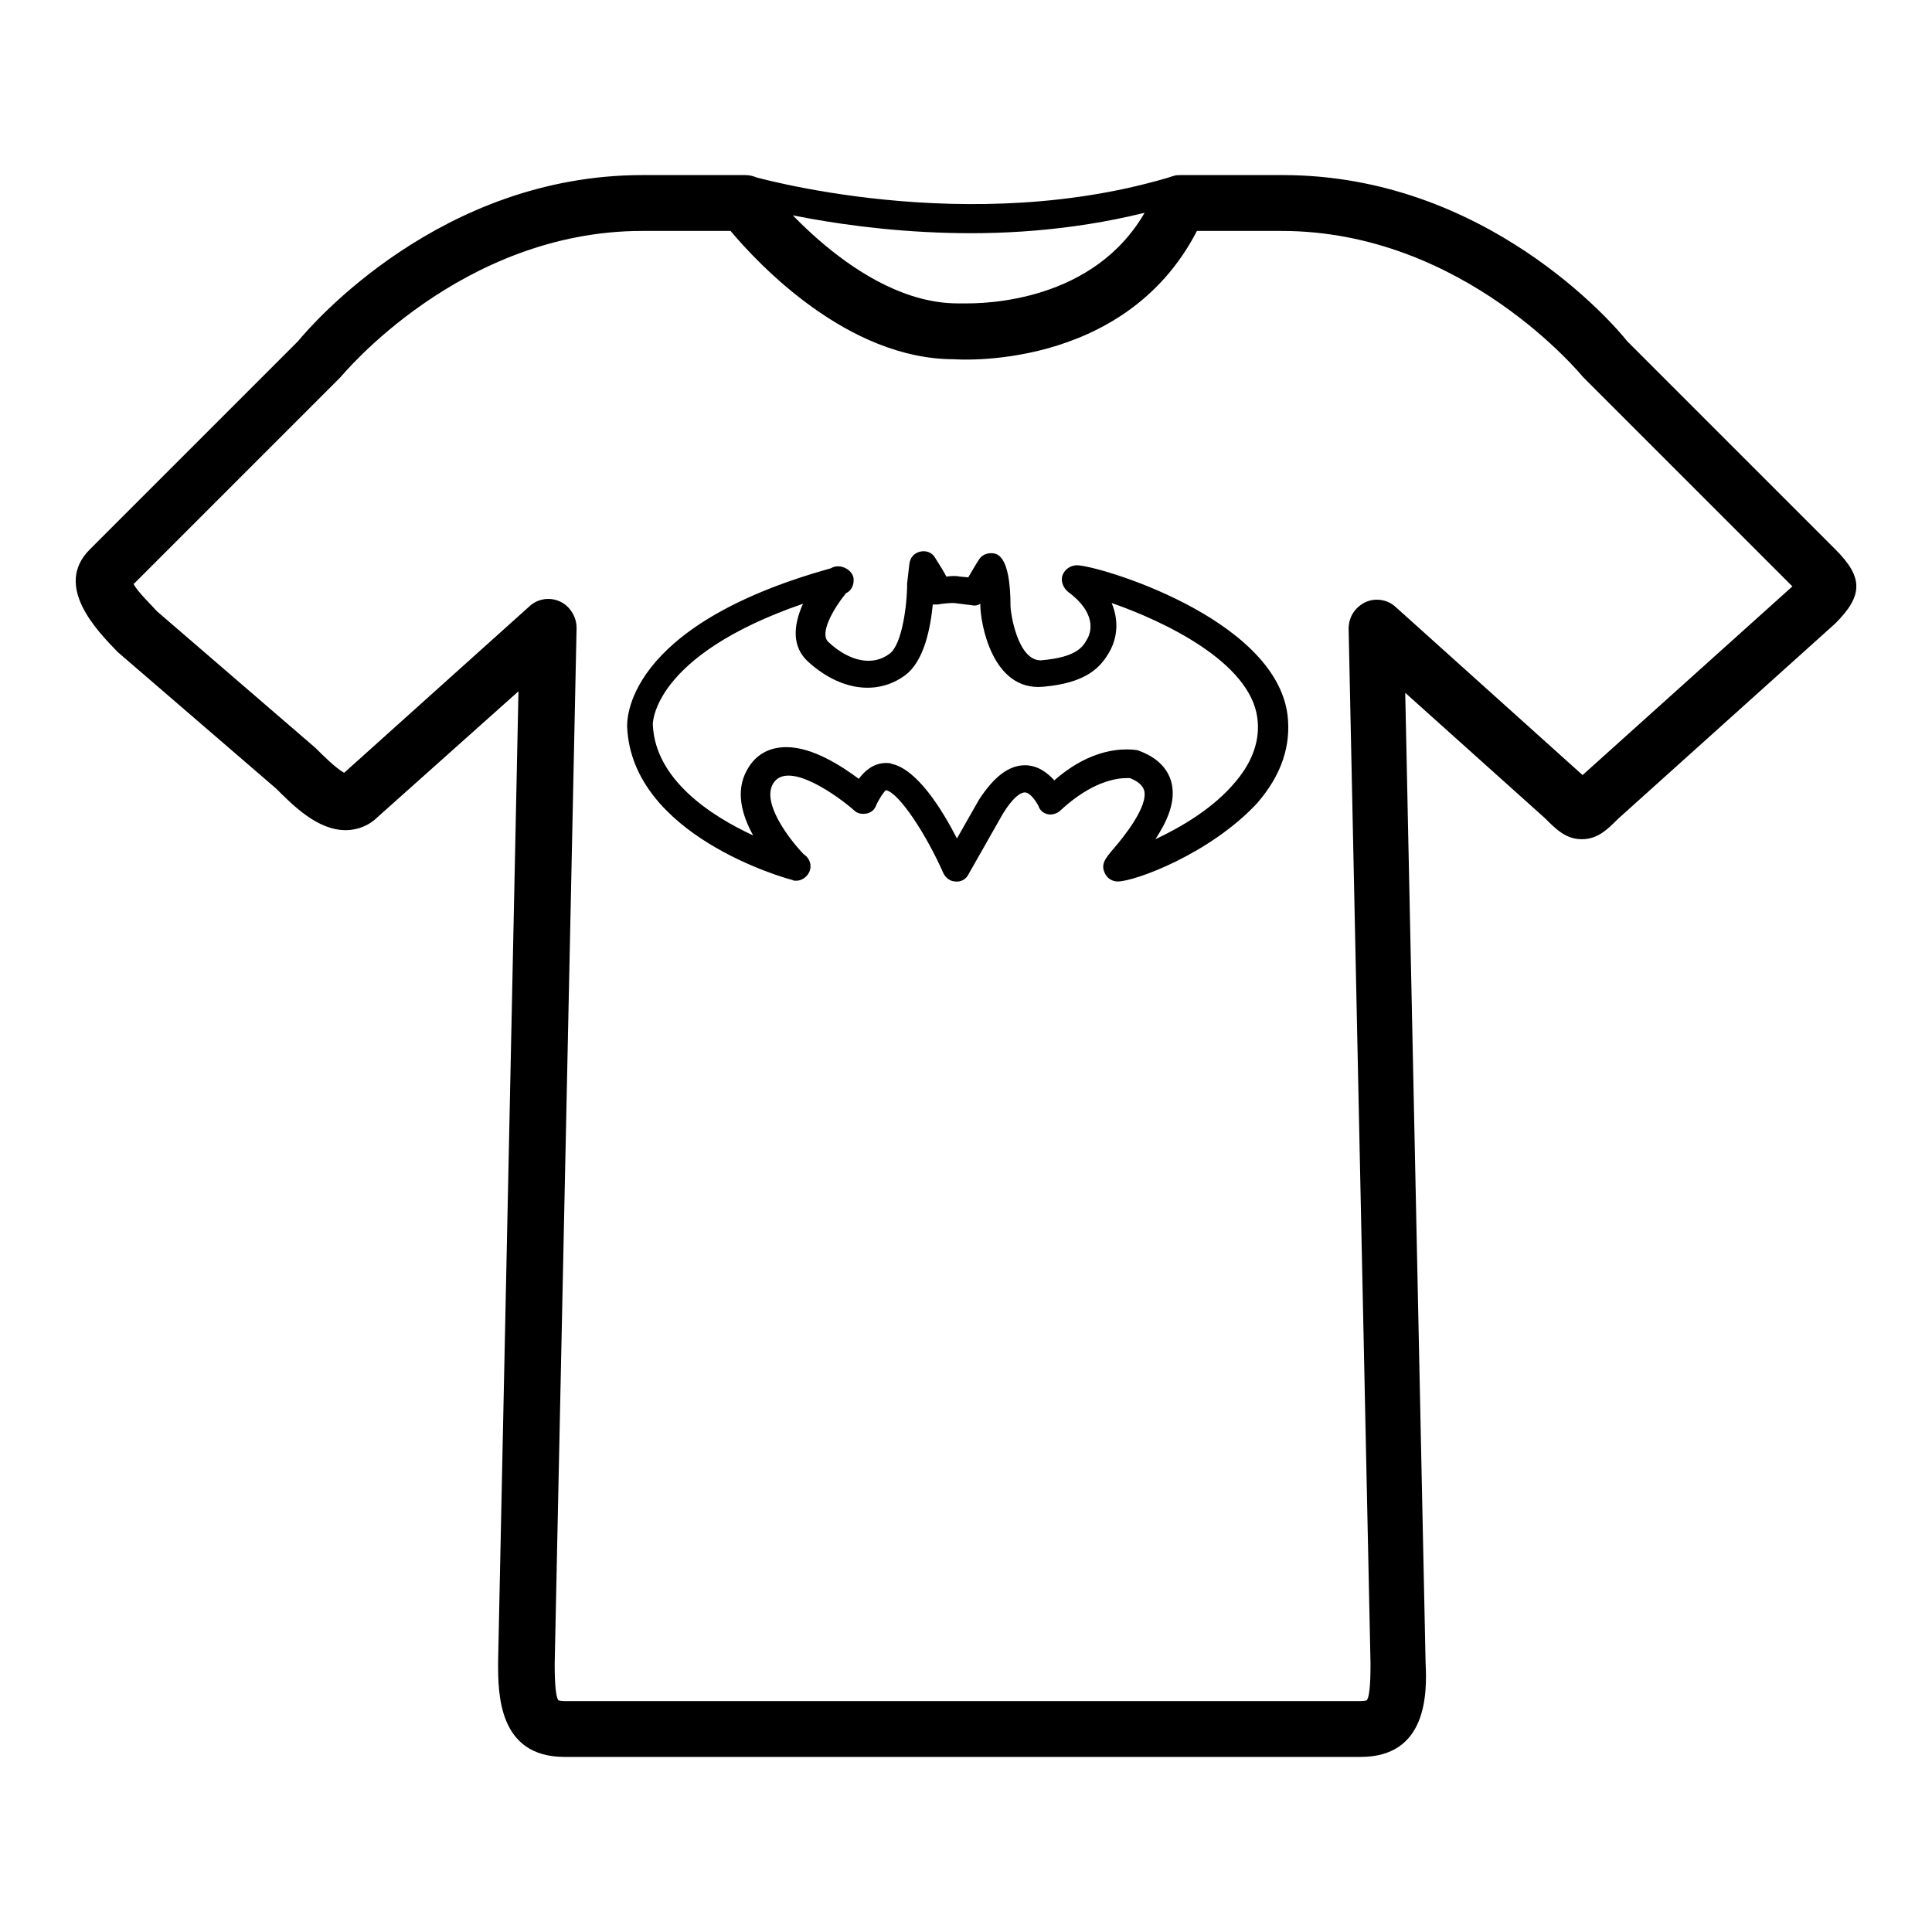 <?xml version="1.0" encoding="utf-8"?>
<!-- Svg Vector Icons : http://www.onlinewebfonts.com/icon -->
<!DOCTYPE svg PUBLIC "-//W3C//DTD SVG 1.1//EN" "http://www.w3.org/Graphics/SVG/1.1/DTD/svg11.dtd">
<svg version="1.1" xmlns="http://www.w3.org/2000/svg" xmlns:xlink="http://www.w3.org/1999/xlink" x="0px" y="0px" viewBox="0 0 256 256" enable-background="new 0 0 256 256" xml:space="preserve">
<g> <path fill="#000000" d="M180.3,232.8H74.8c-8.8,0-8.8-8.4-8.8-12.5l2.7-128.7l-18.7,16.7c-1,1-2.5,1.7-4.2,1.7 c-3.7,0-6.9-3.2-9.2-5.5l-21-18.1C13,83.7,7,77.7,11.9,72.8l27.6-27.6c1.8-2.2,18.9-22,45.6-22h13.6c1.2,0,2.3,0.5,3,1.5 c0.1,0.2,11.9,15.5,25.2,15.5c0.3,0,0.7,0,1.3,0c4.4,0,19.1-1.1,24.8-14.7c0.6-1.4,1.9-2.3,3.4-2.3H170c26.8,0,43.8,19.7,45.6,22 l27.6,27.6c3.7,3.7,3.7,6.1,0,9.8l-28.8,25.9c-1.4,1.4-2.7,2.7-4.8,2.7s-3.4-1.3-4.9-2.8l-18.5-16.6l2.7,128.6 C189.1,224.4,189.1,232.8,180.3,232.8z M74,225.3c0,0,0.3,0.1,0.8,0.1h105.5c0.5,0,0.8-0.1,0.8-0.1c0.5-0.6,0.5-3.7,0.5-4.9 l-2.9-137.1c0-1.5,0.8-2.8,2.2-3.5c1.3-0.6,2.9-0.4,4,0.6l24.8,22.3l27.8-25l-27.4-27.4c-0.1-0.1-0.2-0.2-0.3-0.3 c-0.2-0.2-15.8-19.4-40-19.4h-11.2c-9.7,18.8-32.2,17-32.2,17c0,0,0,0,0,0c-14.1,0-25.9-12.6-29.6-17H85.1 c-24.1,0-39.8,19.2-40,19.4c-0.1,0.1-0.2,0.2-0.3,0.3L17.7,77.4c0.6,1.1,2.4,2.8,3.1,3.6l21,18.1c0.9,0.9,2.7,2.7,3.8,3.3 l24.6-22.1c1.1-1,2.7-1.2,4-0.6c1.3,0.6,2.2,2,2.2,3.5l-2.9,137.2C73.5,221.5,73.5,224.7,74,225.3L74,225.3L74,225.3z M128.7,30.9 c-16.9,0-29.9-3.8-30.7-4.1l1.1-3.6c0.3,0.1,29.3,8.6,56.8,0l1.1,3.5C147.2,29.8,137.4,30.9,128.7,30.9z M148.1,116.8 c-0.7,0-1.4-0.4-1.7-1.1c-0.6-1.2,0.1-2,1.2-3.3c1.3-1.5,4.6-5.6,4-7.7c-0.1-0.2-0.3-1-1.9-1.6c0,0-0.1,0-0.4,0 c-1.3,0-4.6,0.4-8.8,4.3c-0.4,0.4-1.1,0.6-1.6,0.5c-0.6-0.1-1.1-0.5-1.3-1.1c-0.3-0.6-1.1-1.8-1.8-1.8c-0.6,0-1.6,0.7-2.9,2.8 l-4.6,8.1c-0.3,0.6-1,1-1.7,0.9c-0.7,0-1.3-0.5-1.6-1.1c-2.2-5-5.8-10.6-7.6-11c-0.2,0.1-0.9,1.1-1.3,2c-0.2,0.6-0.7,1-1.3,1.1 c-0.6,0.1-1.2,0-1.6-0.4c-1.9-1.7-8.9-6.9-10.8-3.5c-1.4,2.5,2,7.1,4.1,9.3c0.5,0.3,0.9,0.9,0.9,1.6c0,1-0.9,1.9-1.9,1.9 c-0.2,0-0.4,0-0.5-0.1c-0.9-0.2-21.3-5.9-21.9-20.3c0-0.5-0.7-13.3,27-21c1.1-0.7,2.8,0.1,3,1.3c0.1,0.9-0.3,1.7-1,2 c-1.7,2.1-3.6,5.4-2.3,6.5c2.8,2.6,5.9,3.2,8.1,1.5c1.6-1.2,2.3-6.3,2.3-9.3l0.3-2.6c0.1-0.8,0.6-1.4,1.4-1.6 c0.8-0.2,1.6,0.1,2,0.8c0.7,1.1,1.2,1.9,1.5,2.5c0.7-0.1,1.4-0.1,1.8,0l1.1,0.1c1.4-2.4,1.5-2.5,1.7-2.7c0.3-0.3,0.8-0.5,1.3-0.5 c0.7,0,2.6,0,2.6,7.1c0,0.7,0.9,7.1,4,7.1c4.8-0.4,5.6-1.8,6.2-2.9c0.5-0.9,1.2-3.4-2.6-6.2c-0.6-0.5-1-1.4-0.7-2.2 c0.3-0.8,1.1-1.3,1.9-1.3c2.7,0,26.2,6.9,27.9,19.8c0.5,4.1-0.8,8-4,11.7C160.4,113.1,150.4,116.8,148.1,116.8 C148.1,116.8,148.1,116.8,148.1,116.8L148.1,116.8L148.1,116.8z M149.3,99.3c0.8,0,1.3,0.1,1.4,0.1c2.6,0.9,4,2.4,4.5,4.2 c0.7,2.6-0.6,5.3-2.1,7.6c3.4-1.6,7.7-4.1,10.6-7.6c2.3-2.7,3.3-5.6,2.9-8.5c-1-7.4-12.4-12.8-19.3-15.2c1,2.4,0.7,4.6-0.2,6.3 c-1.2,2.2-3.1,4.3-8.9,4.8c-6.8,0.6-8.3-8.6-8.3-10.8c0-0.1,0-0.1,0-0.2c-0.3,0.2-0.7,0.3-1.1,0.2l-2.4-0.3c-1.1,0-2.2,0.2-2.2,0.2 c-0.2,0-0.4,0-0.6,0c-0.3,3-1.1,7.5-3.7,9.4c-3.7,2.7-8.6,2-12.8-1.8c-2.2-2-2-4.8-0.7-7.7C86.4,86.9,86.5,95.9,86.5,96 c0.3,7.3,7.7,12.1,13.3,14.7c-1.5-2.7-2.4-5.9-0.8-8.7c1.1-2,2.9-3,5.2-3c3.5,0,7.3,2.5,9.6,4.2c0.8-1.1,2-2.1,3.6-2.1 c0.1,0,0.6,0,0.7,0.1c3.4,0.7,6.7,6,8.7,9.9l2.9-5.1c2-3.1,4-4.6,6.1-4.6c1.7,0,3,1,3.9,2C143.8,99.8,147.4,99.3,149.3,99.3z"/></g>
</svg>
